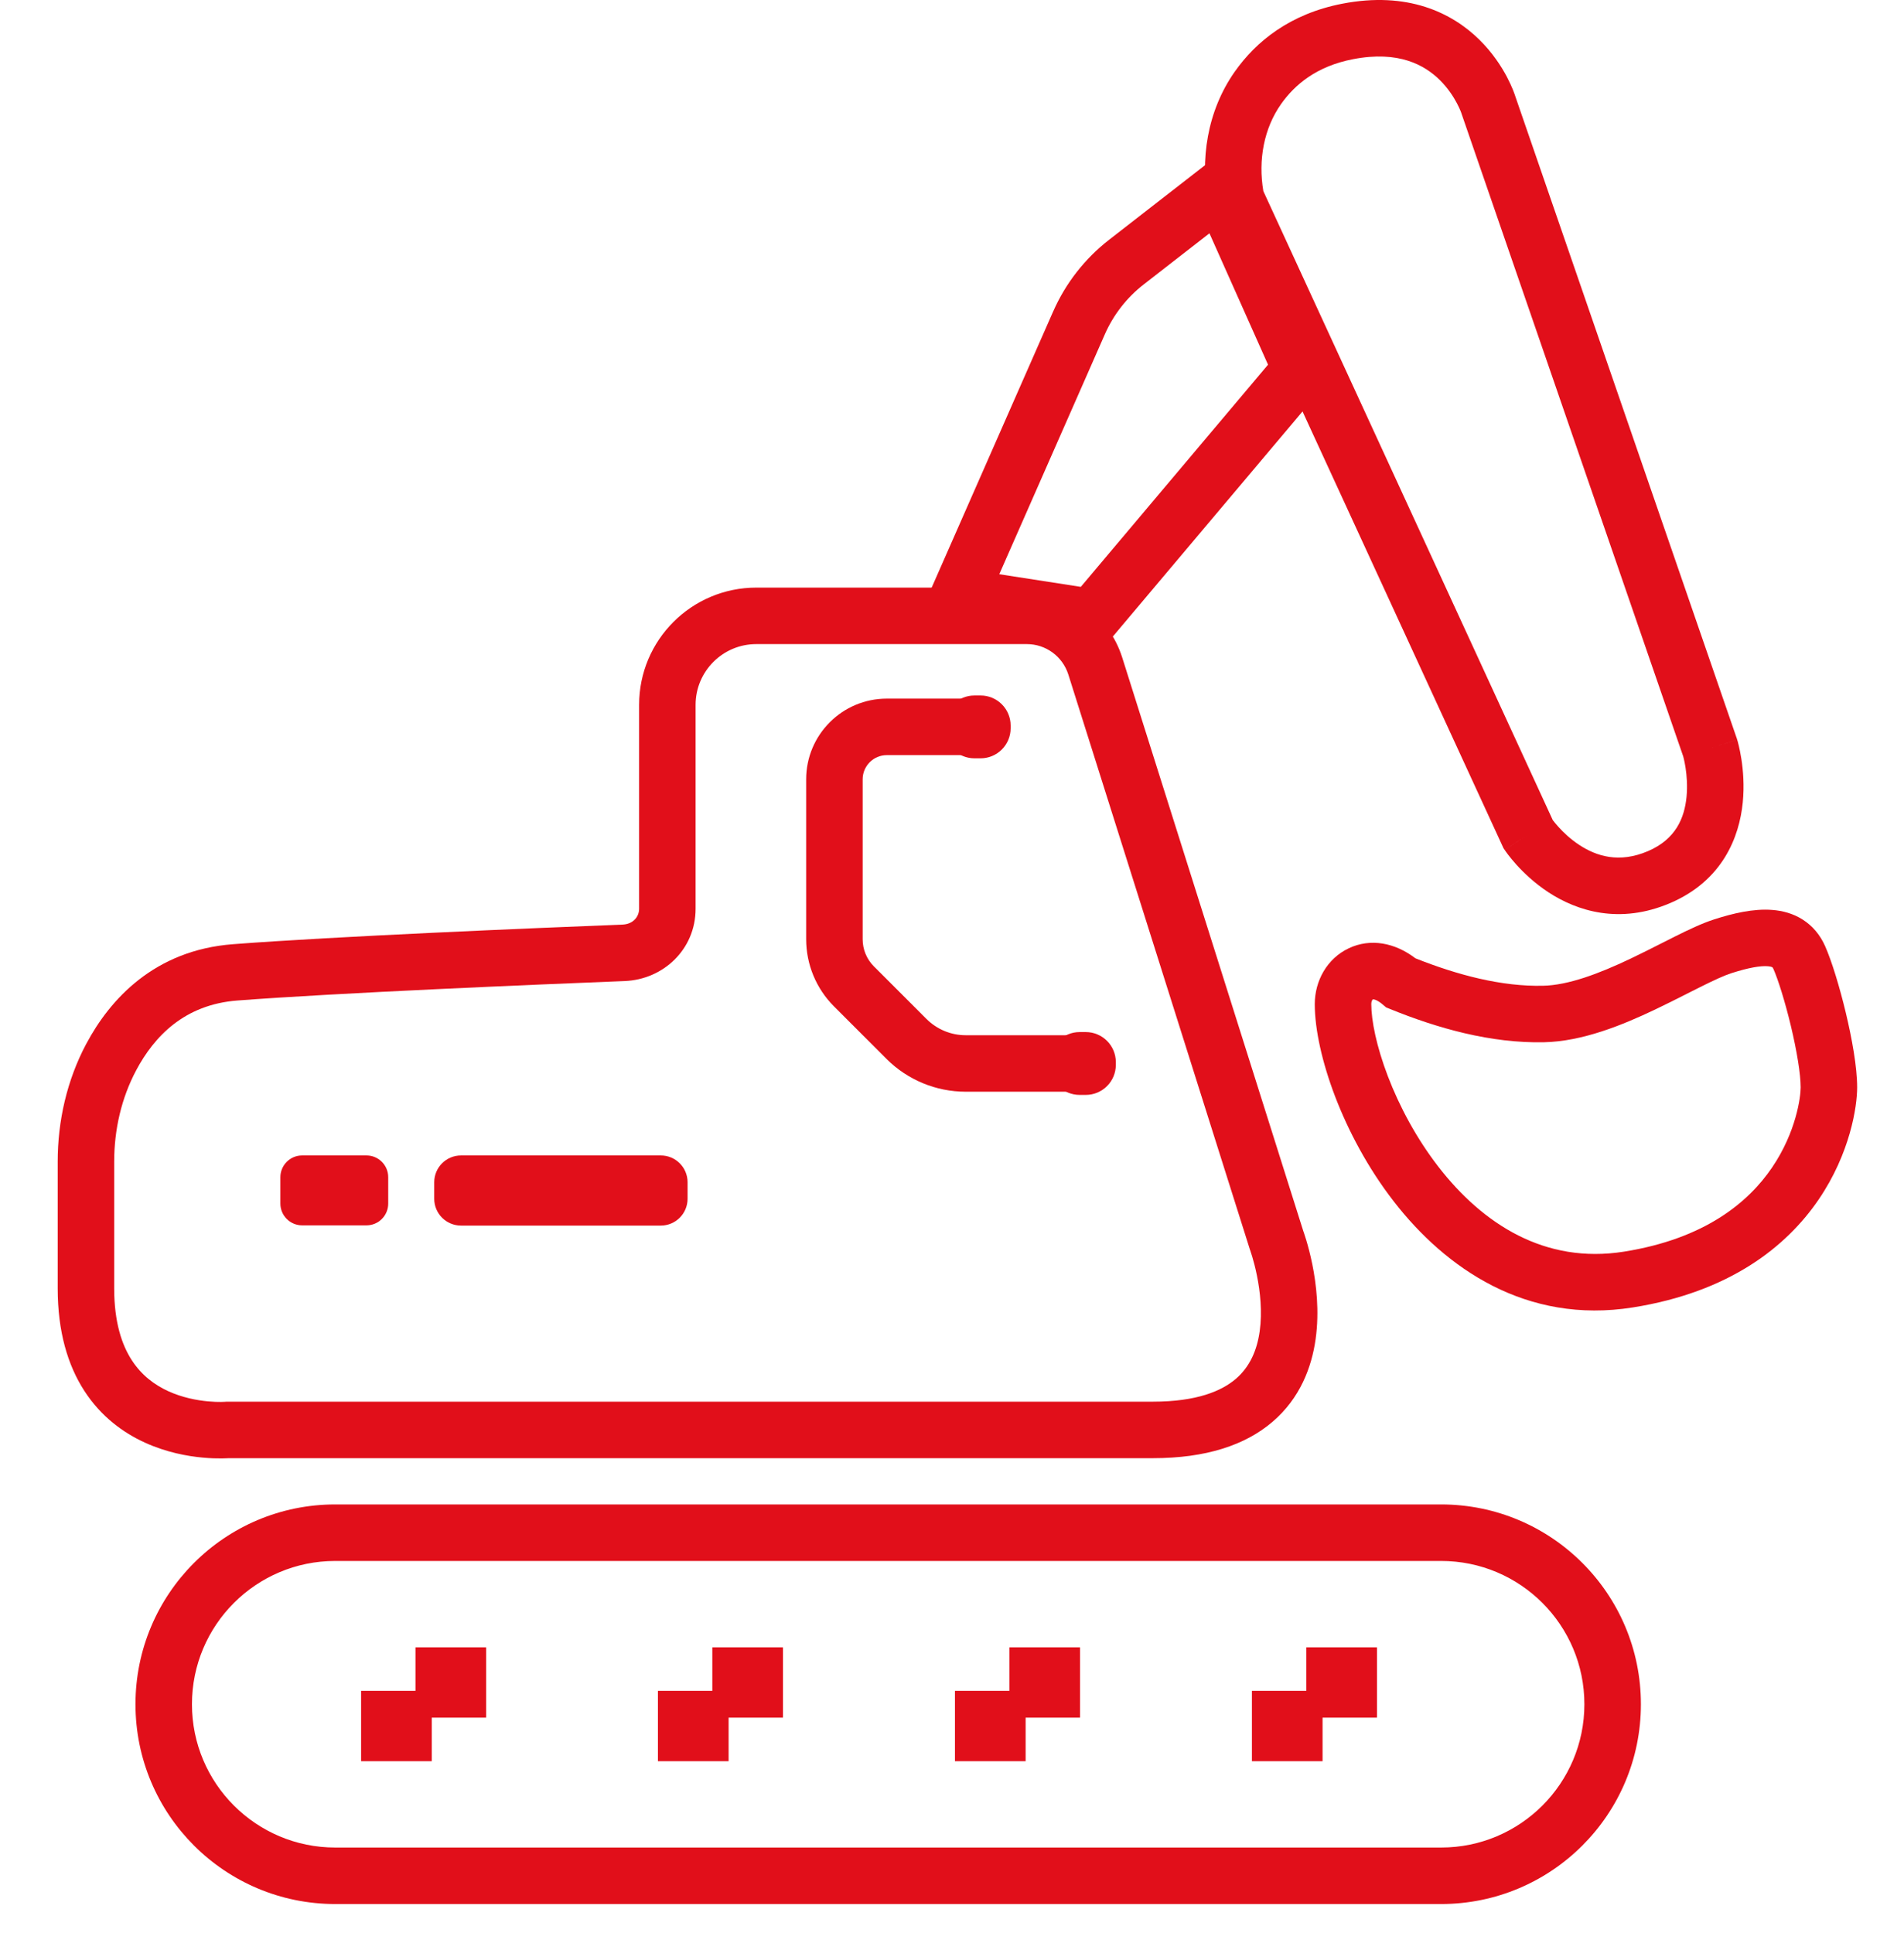 <svg width="66" height="67" viewBox="0 0 66 67" fill="none" xmlns="http://www.w3.org/2000/svg">
<path d="M22.905 40.051H15.981C15.468 40.051 15.052 40.467 15.052 40.98V41.553C15.052 42.066 15.468 42.482 15.981 42.482H22.905C23.418 42.482 23.834 42.066 23.834 41.553V40.98C23.834 40.467 23.418 40.051 22.905 40.051Z" fill="#E10F1A"/>
<path d="M12.704 40.051H10.473C10.057 40.051 9.719 40.389 9.719 40.804V41.72C9.719 42.136 10.057 42.474 10.473 42.474H12.704C13.12 42.474 13.457 42.136 13.457 41.72V40.804C13.457 40.389 13.12 40.051 12.704 40.051Z" fill="#E10F1A"/>
<path d="M16.852 57.101H14.402V59.539H16.852V57.101Z" fill="#E10F1A"/>
<path d="M14.966 58.61H12.517V61.048H14.966V58.61Z" fill="#E10F1A"/>
<path d="M27.141 57.101H24.692V59.539H27.141V57.101Z" fill="#E10F1A"/>
<path d="M25.256 58.61H22.806V61.048H25.256V58.61Z" fill="#E10F1A"/>
<path d="M37.439 57.101H34.989V59.539H37.439V57.101Z" fill="#E10F1A"/>
<path d="M35.552 58.61H33.102V61.048H35.552V58.61Z" fill="#E10F1A"/>
<path d="M47.731 57.101H45.281V59.539H47.731V57.101Z" fill="#E10F1A"/>
<path d="M45.845 58.61H43.396V61.048H45.845V58.61Z" fill="#E10F1A"/>
<path fill-rule="evenodd" clip-rule="evenodd" d="M42.695 5.007L46.244 12.964L38.253 22.446L31.819 21.45L36.506 10.797L36.507 10.797C36.937 9.82 37.602 8.966 38.446 8.311C38.446 8.311 38.446 8.311 38.446 8.311C38.446 8.311 38.446 8.31 38.447 8.31L42.695 5.007ZM41.924 8.087L39.648 9.857C39.061 10.312 38.599 10.906 38.299 11.586C38.299 11.586 38.299 11.586 38.299 11.586L34.639 19.904L37.465 20.342L43.955 12.641L41.924 8.087Z" fill="#E10F1A"/>
<path fill-rule="evenodd" clip-rule="evenodd" d="M11.621 54.107C8.878 54.107 6.654 56.331 6.654 59.074C6.654 61.817 8.878 64.041 11.621 64.041H49.954C52.697 64.041 54.921 61.817 54.921 59.074C54.921 56.331 52.697 54.107 49.954 54.107H11.621ZM4.696 59.074C4.696 55.249 7.796 52.148 11.621 52.148H49.954C53.779 52.148 56.88 55.249 56.88 59.074C56.88 62.899 53.779 65.999 49.954 65.999H11.621C7.796 65.999 4.696 62.899 4.696 59.074Z" fill="#E10F1A"/>
<path fill-rule="evenodd" clip-rule="evenodd" d="M26.218 22.326C25.055 22.326 24.112 23.269 24.112 24.432V31.499C24.112 32.914 22.987 33.953 21.655 34.006C18.588 34.127 11.687 34.416 8.224 34.681L8.224 34.681C6.392 34.822 5.346 35.924 4.72 37.1L4.72 37.101C4.21 38.059 3.958 39.152 3.958 40.269V44.658C3.958 45.841 4.228 46.623 4.568 47.148C4.908 47.673 5.362 48.008 5.838 48.225C6.323 48.445 6.821 48.539 7.209 48.575C7.401 48.593 7.558 48.596 7.664 48.595C7.717 48.594 7.756 48.592 7.779 48.591C7.791 48.59 7.799 48.59 7.802 48.59C7.802 48.59 7.802 48.59 7.802 48.59C7.803 48.59 7.804 48.59 7.804 48.59L7.842 48.586H39.959C41.491 48.586 42.349 48.214 42.839 47.795C43.326 47.377 43.573 46.804 43.666 46.143C43.76 45.472 43.683 44.771 43.57 44.214C43.515 43.94 43.453 43.712 43.406 43.556C43.383 43.478 43.363 43.419 43.35 43.381C43.344 43.362 43.339 43.348 43.337 43.34C43.335 43.337 43.334 43.334 43.334 43.333C43.334 43.333 43.334 43.333 43.334 43.333L43.334 43.333L43.326 43.311L37.033 23.382L37.033 23.382C36.834 22.753 36.252 22.326 35.593 22.326H26.218ZM22.154 24.432C22.154 22.187 23.973 20.368 26.218 20.368H35.593C37.106 20.368 38.445 21.348 38.901 22.793L45.179 42.678C45.18 42.679 45.181 42.681 45.181 42.682C45.187 42.699 45.195 42.722 45.205 42.752C45.225 42.81 45.252 42.892 45.282 42.993C45.343 43.197 45.42 43.483 45.49 43.825C45.626 44.5 45.741 45.442 45.605 46.414C45.468 47.397 45.064 48.467 44.113 49.282C43.165 50.095 41.8 50.545 39.959 50.545H7.921C7.91 50.545 7.897 50.546 7.883 50.547C7.834 50.549 7.768 50.552 7.686 50.553C7.524 50.555 7.298 50.55 7.029 50.525C6.498 50.476 5.769 50.345 5.027 50.007C4.277 49.666 3.504 49.108 2.924 48.212C2.344 47.316 2 46.148 2 44.658V40.269C2 38.862 2.316 37.449 2.991 36.18C2.992 36.18 2.992 36.18 2.992 36.18C3.811 34.641 5.351 32.937 8.074 32.729C11.581 32.459 18.522 32.169 21.578 32.049C21.941 32.035 22.154 31.783 22.154 31.499V24.432Z" fill="#E10F1A"/>
<path fill-rule="evenodd" clip-rule="evenodd" d="M27.945 27.013C27.945 25.469 29.197 24.216 30.741 24.216H33.892V26.175H30.741C30.279 26.175 29.903 26.551 29.903 27.013V32.557C29.903 32.909 30.043 33.248 30.292 33.497L32.115 35.32L31.464 35.972L32.115 35.32C32.476 35.681 32.966 35.884 33.474 35.884H37.528V37.842H33.474C32.445 37.842 31.457 37.432 30.73 36.705L28.907 34.882C28.29 34.264 27.945 33.428 27.945 32.557V27.013Z" fill="#E10F1A"/>
<path fill-rule="evenodd" clip-rule="evenodd" d="M52.518 3.314C52.518 3.312 52.517 3.309 52.516 3.307C52.512 3.295 52.507 3.279 52.5 3.261C52.488 3.225 52.47 3.177 52.447 3.119C52.4 3.004 52.331 2.848 52.236 2.666C52.045 2.306 51.741 1.83 51.283 1.379C50.331 0.44 48.79 -0.311 46.525 0.129M52.518 3.314L60.214 25.626L60.219 25.643L59.282 25.928C60.219 25.643 60.219 25.643 60.219 25.644L60.219 25.645L60.22 25.647L60.221 25.652C60.222 25.655 60.224 25.66 60.225 25.666C60.229 25.676 60.233 25.69 60.237 25.707C60.246 25.741 60.259 25.788 60.272 25.845C60.299 25.959 60.333 26.117 60.363 26.31C60.422 26.691 60.469 27.224 60.411 27.814C60.292 29.017 59.712 30.521 57.903 31.3L57.902 31.3C56.139 32.058 54.655 31.573 53.67 30.926C53.188 30.609 52.818 30.252 52.569 29.977C52.444 29.839 52.347 29.718 52.278 29.628C52.244 29.584 52.217 29.546 52.197 29.518C52.192 29.511 52.188 29.505 52.184 29.499C52.18 29.493 52.176 29.488 52.173 29.484C52.17 29.479 52.167 29.475 52.165 29.472L52.162 29.468L52.16 29.465C52.16 29.464 52.16 29.464 52.975 28.922L52.16 29.464L52.117 29.401L41.913 7.226L41.891 7.111C41.586 5.546 41.843 3.847 42.804 2.481L42.805 2.48C43.535 1.445 44.706 0.482 46.525 0.129M53.825 28.427C53.829 28.431 53.832 28.436 53.835 28.44C53.875 28.492 53.938 28.57 54.022 28.663C54.192 28.852 54.438 29.087 54.745 29.289C55.339 29.678 56.125 29.932 57.129 29.501C58.087 29.089 58.389 28.357 58.462 27.622C58.499 27.242 58.469 26.881 58.428 26.61C58.407 26.476 58.384 26.369 58.367 26.299C58.359 26.264 58.352 26.238 58.348 26.224C58.348 26.224 58.348 26.223 58.348 26.223L50.659 3.93L50.657 3.922C50.656 3.92 50.655 3.918 50.654 3.914C50.65 3.903 50.642 3.881 50.63 3.85C50.605 3.789 50.564 3.695 50.503 3.58C50.381 3.348 50.188 3.05 49.909 2.774C49.386 2.259 48.488 1.743 46.899 2.052L46.898 2.052C45.633 2.297 44.879 2.937 44.406 3.608C43.814 4.449 43.608 5.542 43.793 6.626L53.825 28.427Z" fill="#E10F1A"/>
<path d="M33.989 24.107H33.78C33.203 24.107 32.736 24.574 32.736 25.151V25.242C32.736 25.819 33.203 26.286 33.78 26.286H33.989C34.566 26.286 35.033 25.819 35.033 25.242V25.151C35.033 24.574 34.566 24.107 33.989 24.107Z" fill="#E10F1A"/>
<path d="M37.635 35.774H37.426C36.849 35.774 36.382 36.241 36.382 36.818V36.91C36.382 37.486 36.849 37.953 37.426 37.953H37.635C38.212 37.953 38.679 37.486 38.679 36.91V36.818C38.679 36.241 38.212 35.774 37.635 35.774Z" fill="#E10F1A"/>
<path fill-rule="evenodd" clip-rule="evenodd" d="M61.281 33.493C61.023 33.472 60.613 33.542 60.023 33.731C59.766 33.813 59.409 33.978 58.929 34.218C58.792 34.286 58.645 34.36 58.492 34.438C58.139 34.617 57.748 34.815 57.354 35.002C56.237 35.533 54.856 36.098 53.529 36.127C51.674 36.169 49.819 35.639 48.193 34.978L48.046 34.918L47.925 34.815C47.772 34.684 47.669 34.651 47.627 34.643C47.606 34.639 47.595 34.64 47.593 34.64C47.592 34.64 47.591 34.64 47.591 34.64C47.59 34.64 47.59 34.64 47.59 34.64L47.59 34.641C47.59 34.641 47.59 34.641 47.589 34.641C47.588 34.642 47.587 34.643 47.584 34.645C47.58 34.649 47.573 34.656 47.566 34.669C47.551 34.694 47.534 34.74 47.534 34.806C47.534 35.366 47.71 36.264 48.11 37.309C48.505 38.341 49.094 39.453 49.862 40.445C51.404 42.434 53.555 43.82 56.291 43.386C59.112 42.938 60.612 41.666 61.425 40.472C62.266 39.237 62.418 38.016 62.418 37.694C62.418 37.228 62.283 36.417 62.078 35.559C61.874 34.709 61.633 33.946 61.474 33.587C61.459 33.554 61.447 33.539 61.443 33.534C61.44 33.53 61.438 33.529 61.437 33.528C61.434 33.526 61.395 33.502 61.281 33.493ZM62.489 31.876C62.835 32.096 63.094 32.411 63.264 32.792C63.496 33.315 63.77 34.216 63.982 35.103C64.193 35.984 64.376 36.984 64.376 37.694C64.376 38.352 64.136 39.97 63.044 41.575C61.923 43.221 59.946 44.789 56.598 45.32C52.904 45.906 50.111 43.963 48.314 41.645C47.414 40.484 46.736 39.198 46.281 38.01C45.832 36.835 45.575 35.689 45.575 34.806C45.575 34.003 45.998 33.226 46.755 32.869C47.507 32.514 48.354 32.675 49.063 33.217C50.531 33.801 52.053 34.201 53.485 34.169C54.361 34.15 55.412 33.757 56.514 33.233C56.885 33.056 57.236 32.879 57.579 32.705C57.739 32.624 57.897 32.544 58.054 32.465C58.523 32.231 59.006 32 59.427 31.866C60.061 31.663 60.777 31.488 61.437 31.541C61.782 31.568 62.151 31.66 62.489 31.876Z" fill="#E10F1A"/>
</svg>
